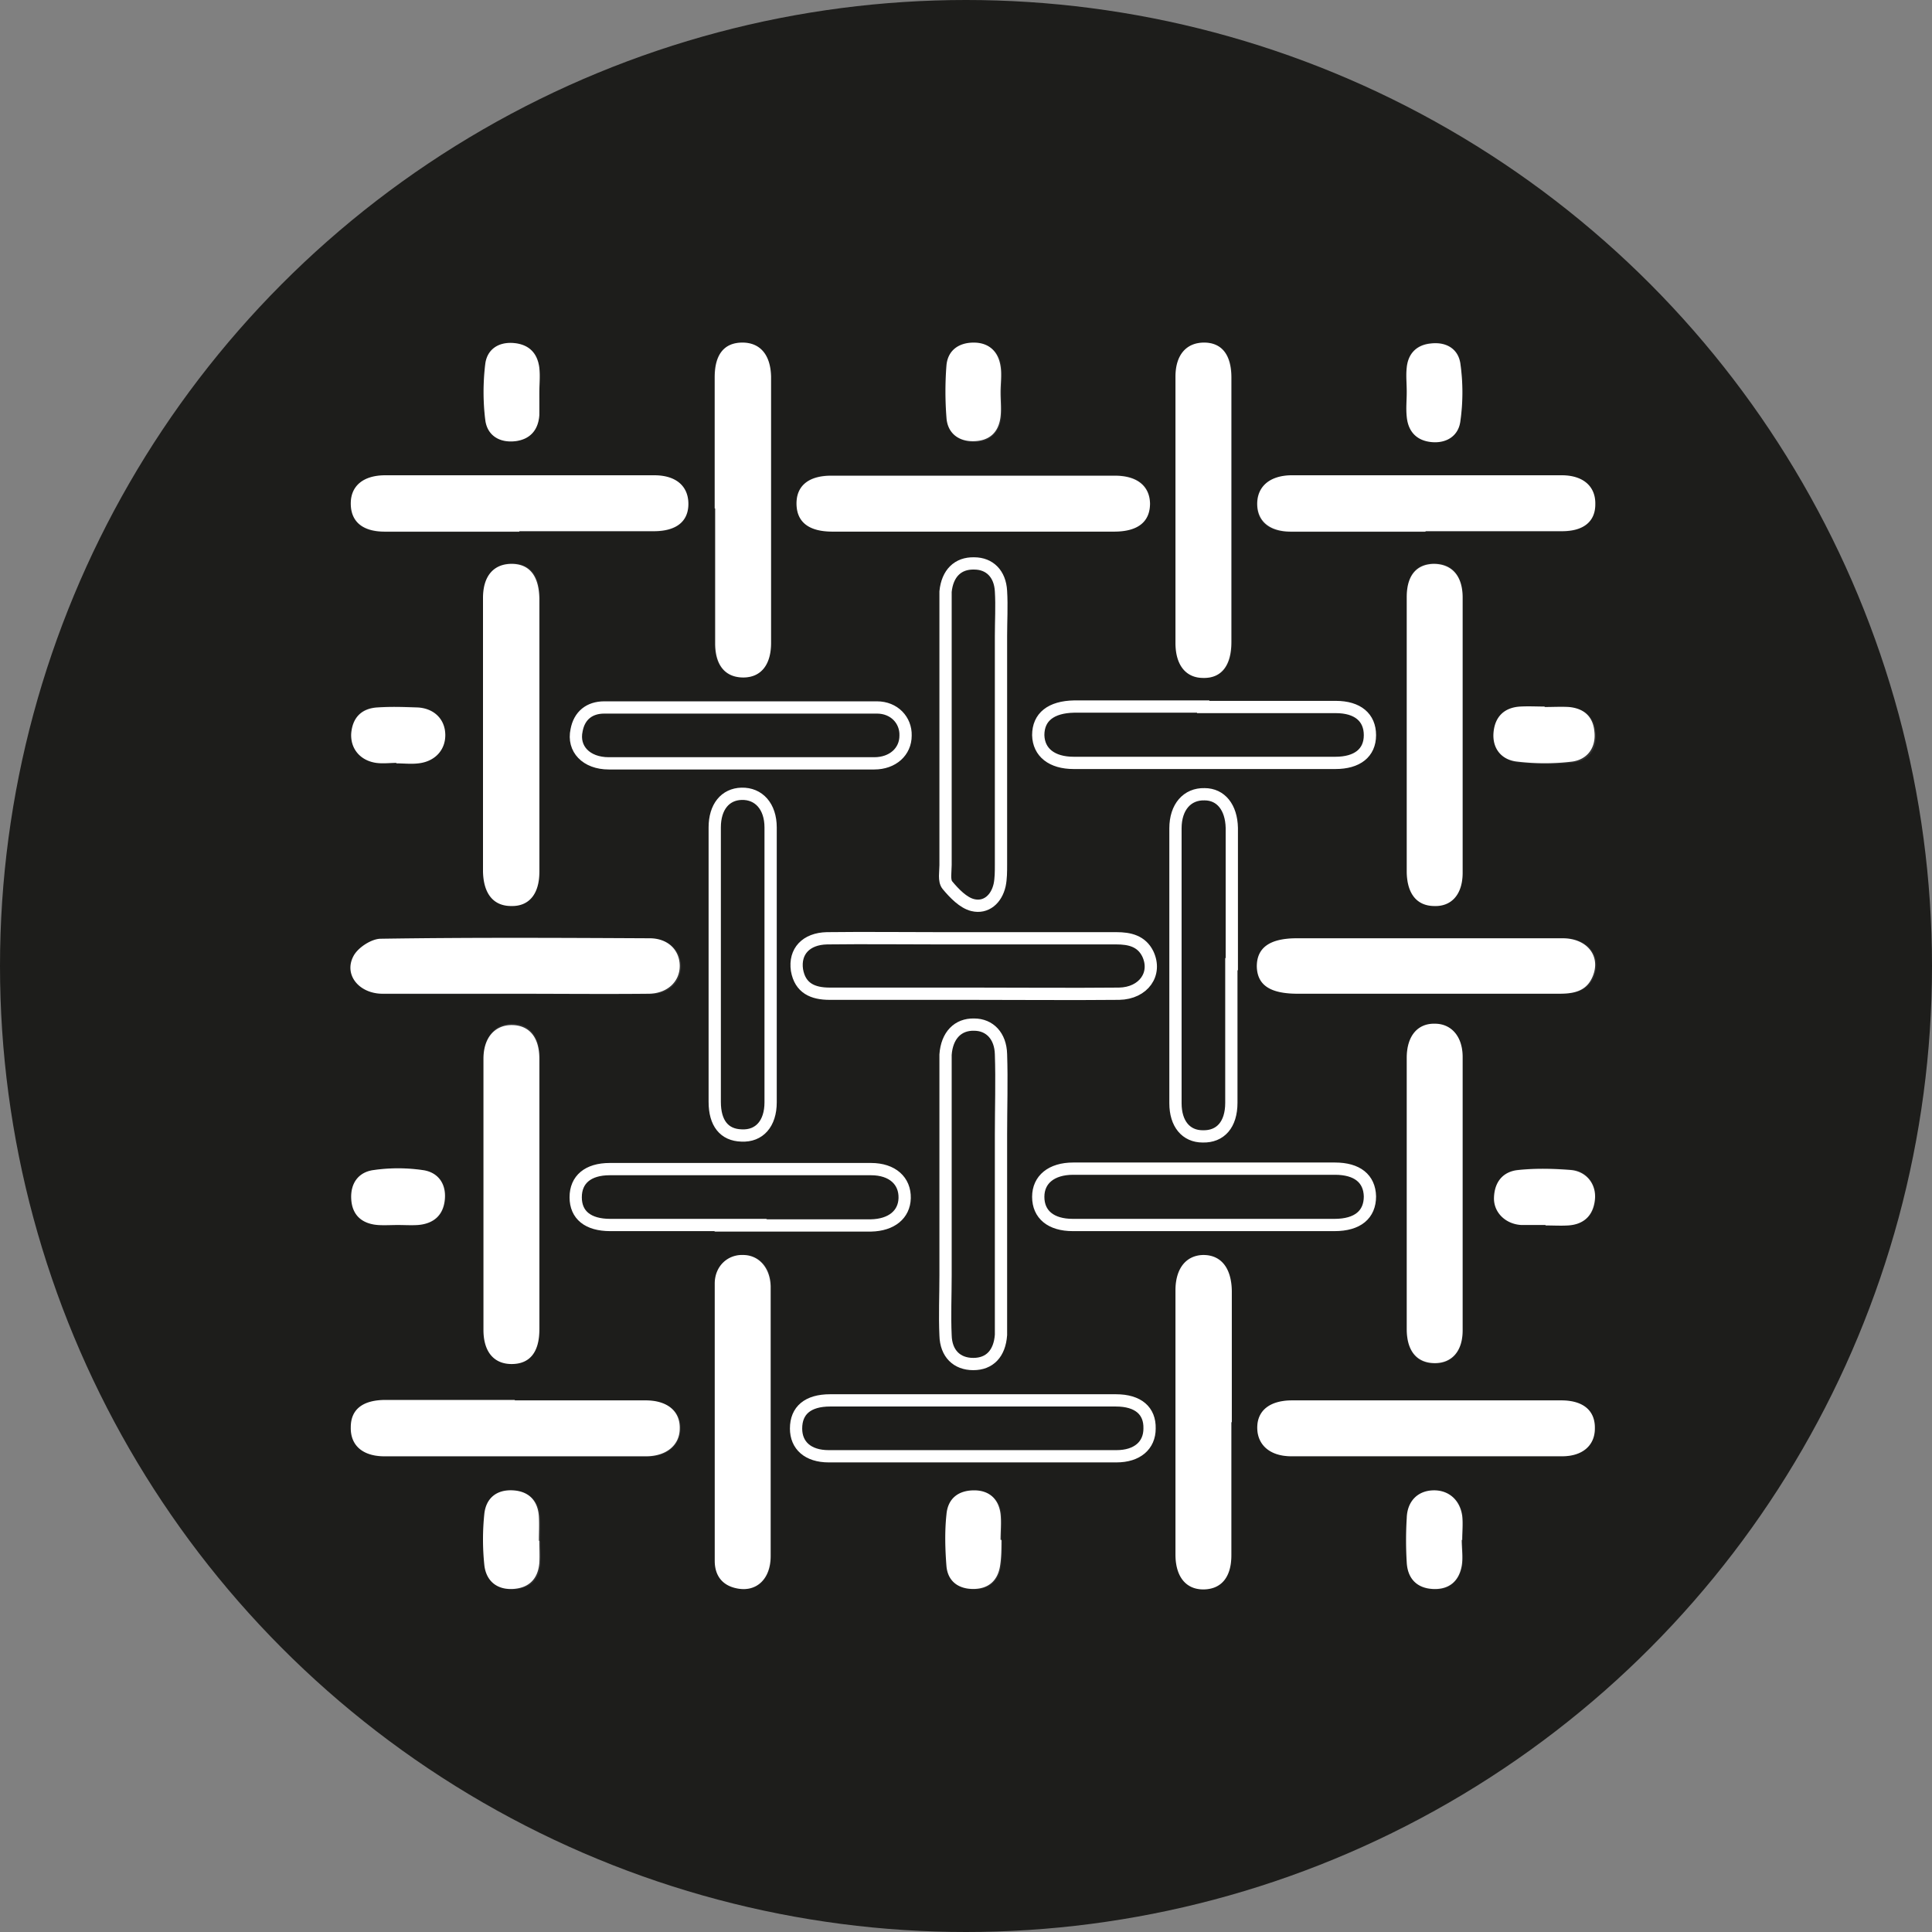 <svg xmlns="http://www.w3.org/2000/svg" viewBox="0 0 42.52 42.52">
  <rect x="0" y="0" width="42.52" height="42.52" fill="#808080" stroke="none"/>
  <g>
    <circle cx="21.26" cy="21.26" r="21.26" fill="#1d1d1b"/>
    <path fill="#333" d="M22.03 16.19v-2.18c0-.33.01-.66 0-.99-.02-.38-.25-.6-.59-.61-.36 0-.59.22-.63.62v6.02c0 .15-.04.35.04.44.15.18.35.39.56.44.29.07.52-.13.59-.44.04-.14.03-.3.03-.45V16.2Zm0 10.13v-3.13c-.01-.4-.25-.64-.59-.65-.36 0-.6.24-.63.66v4.86c0 .44-.01.88 0 1.32.02.4.26.63.61.63.36 0 .58-.23.61-.64v-3.05Zm-.59 4.49h-3.17c-.49 0-.75.22-.75.62 0 .38.27.61.72.61h6.33c.45 0 .72-.24.73-.61 0-.39-.26-.62-.74-.62h-3.12Zm-.04-19.12h3.12c.52 0 .79-.22.79-.62 0-.38-.28-.61-.77-.61h-6.25c-.49 0-.76.23-.76.61 0 .41.26.62.79.62h3.08Zm-9.52 4.48v-3.01c0-.5-.21-.76-.61-.76-.39 0-.62.27-.63.75v6.02c0 .49.23.76.62.76s.61-.27.62-.75v-3.01Zm19.08-.03v3.05c0 .47.22.73.59.74.39.01.64-.26.64-.73v-6.06c0-.48-.24-.75-.64-.74-.38 0-.59.26-.59.73v3.01Zm-15.23 5.11v3c0 .47.22.72.59.74.39.01.64-.26.64-.73v-6.05c0-.47-.26-.76-.64-.74-.36.01-.59.29-.59.74v3.05Zm11.38-.04v-3c0-.45-.23-.73-.6-.74-.38-.01-.63.28-.64.75v6.05c0 .45.23.72.6.73.39 0 .63-.26.63-.74v-3.05Zm-15.23 5.07v-3.01c0-.46-.22-.73-.59-.74-.38-.01-.64.27-.64.74v5.97c0 .48.24.76.62.75.39 0 .61-.26.61-.76v-2.97Zm19.08-.03v3.01c0 .49.22.75.62.75.38 0 .61-.27.61-.72v-6.02c0-.45-.24-.73-.61-.73-.39 0-.62.26-.62.75v2.97ZM11.43 11.7h2.96c.49 0 .76-.22.76-.6 0-.39-.27-.63-.75-.63H8.48c-.49 0-.76.23-.76.62 0 .4.26.62.75.62h2.96Zm19.94 0h3c.47 0 .72-.21.73-.59 0-.39-.26-.64-.74-.64H28.4c-.47 0-.75.26-.74.65.01.37.28.59.74.59h2.96Zm.03 19.12h-2.96c-.49 0-.76.22-.77.6 0 .38.27.63.75.63h5.96c.46 0 .72-.24.72-.61 0-.4-.26-.62-.74-.62H31.4ZM15.73 11.19v2.97c0 .49.23.76.62.75.39 0 .61-.28.61-.76V8.29c0-.48-.23-.75-.63-.75-.39 0-.61.26-.61.76v2.89Zm11.38.05V8.31c0-.5-.21-.76-.6-.77-.39 0-.63.26-.63.75v5.86c0 .49.23.76.61.77.4 0 .62-.27.62-.79v-2.89ZM16.97 31.28v-2.97c0-.42-.26-.69-.61-.69-.34 0-.62.25-.62.63v6.1c0 .33.17.55.5.61.42.08.73-.21.73-.71v-2.97Zm10.14.02v-2.89c0-.51-.24-.8-.63-.79-.38 0-.61.3-.61.78v5.81c0 .49.23.76.61.77.39 0 .62-.26.62-.75V31.3Zm-5.68-9.43h3.21c.54 0 .84-.44.63-.88-.14-.29-.4-.35-.69-.34h-6.37c-.46 0-.72.3-.66.7.06.4.35.52.72.52h3.16Zm5.07 5.09h2.88c.52 0 .79-.23.78-.63 0-.38-.28-.61-.77-.61h-5.76c-.48 0-.76.24-.77.62 0 .38.28.62.76.62h2.88Zm0-11.4h-2.84c-.51 0-.8.23-.79.63 0 .38.3.61.78.61h5.76c.49 0 .76-.23.76-.61 0-.39-.27-.62-.75-.62H26.5Zm-10.16 11.4h2.88c.45 0 .73-.23.74-.6.01-.38-.28-.64-.74-.64h-5.75c-.48 0-.75.24-.75.62 0 .39.27.61.76.61h2.88Zm0-10.16h2.92c.41 0 .68-.26.69-.61 0-.34-.25-.62-.63-.62h-6c-.33 0-.55.18-.61.5-.08.42.22.73.71.73h2.92Zm-4.99 14.02H8.51c-.51 0-.76.2-.77.6 0 .39.26.64.74.64h5.76c.45 0 .73-.25.74-.61.01-.38-.27-.62-.75-.62h-2.88Zm20.06-10.17h-2.84c-.59 0-.88.21-.88.62 0 .41.29.6.9.6h5.76c.32 0 .61-.06.74-.4.16-.44-.14-.82-.67-.82h-3Zm-20.05 1.23h2.96c.41 0 .68-.28.67-.63-.01-.34-.27-.59-.66-.59-1.97 0-3.95-.02-5.92.01-.21 0-.5.19-.6.38-.22.41.12.82.64.83.97.01 1.95 0 2.92 0Zm22.66-6.31h-.53c-.35.02-.56.23-.59.57-.03.35.17.6.51.64.4.04.82.05 1.23 0 .33-.04.52-.3.48-.66-.03-.33-.23-.52-.56-.54-.18-.02-.36 0-.53 0Zm.01 11.39h.49c.35-.02.56-.21.59-.56.03-.34-.18-.63-.53-.66-.38-.03-.77-.03-1.15 0-.34.03-.53.27-.54.61 0 .32.25.58.6.6.18.01.36 0 .53 0ZM22.06 33.9h-.02c0-.19.02-.38 0-.57-.04-.33-.25-.51-.58-.52-.35 0-.58.18-.61.53-.03.38-.03.77 0 1.14.03.33.26.5.59.5.33 0 .54-.18.59-.51.03-.19.02-.38.03-.57Zm-.02-25.25c0-.19.02-.39 0-.57-.04-.33-.25-.51-.59-.52-.33 0-.57.17-.6.5-.04.38-.03.77 0 1.15.03.33.25.51.58.52.35 0 .56-.19.61-.54.02-.18 0-.36 0-.53ZM11.89 33.92c0-.18.01-.36 0-.53-.03-.35-.22-.55-.57-.58-.36-.02-.59.18-.63.51-.04.38-.04.77 0 1.14.04.34.27.53.63.52.35-.02.55-.22.58-.57.01-.16 0-.33 0-.49Zm20.3-.02c0-.18.02-.36 0-.53-.04-.36-.3-.57-.64-.56-.34.01-.57.24-.58.61-.01.33-.01.66 0 .98.02.35.22.56.57.58.35.02.57-.17.64-.51.04-.18 0-.38 0-.57ZM11.87 8.64c0-.18.01-.36 0-.54-.03-.33-.22-.52-.56-.55-.34-.03-.59.14-.63.46-.05.4-.05.82 0 1.23.04.34.31.51.66.47.33-.04.51-.25.53-.58.01-.16 0-.33 0-.49Zm19.09-.02c0 .18-.01.36 0 .54.03.33.22.53.55.56.33.03.59-.14.63-.46.05-.42.05-.85 0-1.27-.04-.32-.31-.47-.65-.44-.31.03-.5.22-.53.53-.02.18 0 .36 0 .53ZM8.72 16.79c.16 0 .33.01.49 0 .36-.04.59-.29.59-.62 0-.35-.25-.59-.63-.61-.29-.01-.57-.01-.86 0-.35.02-.55.22-.58.57-.03.34.2.6.55.65.15.02.3 0 .45 0Zm.04 10.17h.45c.35-.03.56-.22.59-.57.03-.35-.17-.6-.5-.64-.35-.05-.71-.05-1.06 0-.34.04-.53.28-.5.64.02.35.23.54.58.57.15.01.3 0 .45 0Z"/>
    <path fill="#1d1d1b" stroke="#fff" stroke-miterlimit="10" stroke-width=".27" d="M22.03 16.19v2.84c0 .15 0 .31-.03.45-.07.31-.3.51-.59.44-.21-.05-.41-.26-.56-.44-.08-.1-.04-.29-.04-.44v-6.02c.04-.4.27-.63.63-.62.34 0 .57.23.59.61.02.33 0 .66 0 .99v2.18Zm0 10.14v3.05c-.03.41-.25.64-.61.64s-.6-.23-.61-.63c-.02-.44 0-.88 0-1.32v-4.86c.03-.42.27-.67.63-.66.34 0 .58.25.59.65.02.59 0 1.18 0 1.77v1.36Zm-.59 4.49h3.12c.49 0 .75.23.74.62 0 .37-.27.61-.73.61h-6.33c-.46 0-.72-.24-.72-.61 0-.4.26-.62.75-.62h3.17Zm-5.71-9.56v-3.05c0-.45.23-.73.59-.74.38-.01.64.28.64.74v6.05c0 .47-.25.75-.64.73-.38-.01-.59-.27-.59-.74v-3Zm11.37-.04v3.05c0 .48-.24.75-.63.74-.37 0-.6-.28-.6-.73v-6.05c0-.47.26-.76.64-.75.36 0 .59.29.6.74v3Zm-5.68.65h-3.16c-.37 0-.65-.12-.72-.52-.06-.41.2-.69.66-.7.84-.01 1.67 0 2.51 0h3.86c.29 0 .55.06.69.34.21.44-.09.87-.63.88-1.07.01-2.14 0-3.21 0Zm5.07 5.09h-2.88c-.48 0-.76-.23-.76-.62 0-.38.29-.62.77-.62h5.76c.49 0 .76.22.77.61 0 .4-.27.63-.78.63h-2.88Zm-.01-11.4h2.92c.48 0 .75.23.75.62s-.28.61-.76.61h-5.76c-.48 0-.77-.23-.78-.61 0-.4.28-.62.79-.63h2.84Zm-10.17 11.4h-2.88c-.49 0-.76-.22-.76-.61s.27-.62.75-.62h5.75c.47 0 .75.26.74.64-.01.36-.29.59-.74.6h-2.88Zm.01-10.16H13.4c-.5 0-.8-.32-.71-.73.06-.32.28-.5.61-.5h6c.38 0 .64.28.63.62 0 .35-.28.61-.69.61h-2.92Z"/>
    <path fill="#fff" d="M21.4 11.7h-3.08c-.52 0-.79-.21-.79-.62 0-.39.27-.61.76-.61h6.25c.49 0 .76.23.77.61 0 .4-.26.62-.79.62H21.4Zm-9.53 4.48v3.01c0 .49-.23.76-.62.75-.39 0-.61-.27-.62-.76v-6.02c0-.49.24-.75.63-.75s.6.26.61.76v3.01Zm19.09-.03v-3.01c0-.47.21-.72.59-.73.4 0 .64.26.64.74v6.06c0 .48-.25.75-.64.73-.37-.01-.58-.27-.59-.74v-3.05ZM11.87 26.29v2.97c0 .5-.21.76-.61.76-.39 0-.62-.27-.62-.75V23.3c0-.47.26-.75.64-.74.37.01.59.27.59.74v3.01Zm19.09-.04v-2.97c0-.48.24-.76.62-.75.36 0 .61.28.61.73v6.02c0 .46-.24.72-.61.72-.39 0-.62-.26-.62-.75v-3.01ZM11.43 11.7H8.47c-.49 0-.75-.22-.75-.62 0-.39.28-.62.76-.62h5.92c.48 0 .75.24.75.63s-.27.6-.76.6h-2.96Zm19.94 0h-2.96c-.46 0-.73-.22-.74-.59-.01-.39.26-.64.74-.65h5.96c.48 0 .75.25.74.64 0 .38-.26.59-.73.59h-3Zm.03 19.12h2.96c.49 0 .75.23.74.62 0 .37-.27.61-.72.61h-5.96c-.47 0-.75-.25-.75-.63s.28-.6.77-.6h2.96ZM15.73 11.19V8.3c0-.5.21-.76.61-.76.39 0 .62.27.63.75v5.86c0 .49-.23.76-.61.76-.39 0-.62-.26-.62-.75v-2.97Zm11.37.05v2.89c0 .52-.22.8-.62.79-.38 0-.61-.28-.61-.77V8.29c0-.48.24-.75.63-.75s.6.27.6.77v2.93ZM16.96 31.28v2.97c0 .5-.31.79-.73.71-.33-.06-.5-.28-.5-.61v-6.1c0-.38.28-.64.62-.63.35 0 .6.28.61.69v2.97Zm10.14.02v2.93c0 .49-.23.75-.62.75-.38 0-.61-.28-.61-.77V28.4c0-.48.23-.77.61-.78.39 0 .62.28.63.79v2.89Zm-15.77-.48h2.88c.48 0 .76.24.75.62 0 .36-.29.61-.74.61H8.46c-.48 0-.75-.24-.74-.64 0-.39.26-.6.77-.6h2.84Zm20.06-10.17h3c.53 0 .84.38.67.82-.13.34-.41.4-.74.4h-5.76c-.61 0-.89-.19-.9-.6 0-.41.28-.62.88-.62h2.84Zm-20.05 1.22H8.42c-.52 0-.86-.42-.64-.83.1-.19.4-.38.6-.38 1.97-.03 3.95-.02 5.92-.01.39 0 .65.25.66.59.01.35-.26.62-.67.63-.99.01-1.97 0-2.96 0ZM34 15.56c.18 0 .36-.01.53 0 .33.03.53.21.56.54.04.35-.15.61-.48.66-.4.05-.82.05-1.23 0-.34-.04-.54-.29-.51-.64.03-.34.23-.55.59-.57.18-.01.36 0 .53 0Zm.01 11.4h-.53c-.35-.02-.61-.28-.6-.6.01-.35.2-.58.54-.61.38-.04.77-.03 1.15 0 .35.03.57.32.53.66-.04.35-.25.54-.59.56-.16.01-.33 0-.49 0Zm-11.97 6.93c0 .19 0 .38-.03.57-.05.33-.26.51-.59.51-.33 0-.56-.17-.59-.5-.03-.38-.04-.77 0-1.14.03-.35.26-.53.61-.53.33 0 .54.19.58.52.02.19 0 .38 0 .57h.02Zm-.02-25.25c0 .18.02.36 0 .53-.04.35-.25.54-.61.54-.33 0-.56-.19-.58-.52-.03-.38-.03-.77 0-1.15.03-.33.27-.5.6-.5.33 0 .54.19.59.52.03.19 0 .38 0 .57ZM11.87 33.91c0 .16.01.33 0 .49-.03.35-.23.55-.58.57-.36.02-.59-.18-.63-.52a5.43 5.43 0 0 1 0-1.14c.04-.34.27-.53.63-.51.35.02.55.23.57.58.01.18 0 .36 0 .53Zm20.3-.02c0 .19.03.39 0 .57-.06.34-.28.53-.64.51-.35-.02-.55-.23-.57-.58a8.01 8.01 0 0 1 0-.98c.01-.37.24-.6.58-.61.34-.01.59.21.64.56.02.18 0 .35 0 .53ZM11.87 8.64v.49c-.02.33-.2.54-.53.58-.35.04-.62-.13-.66-.47-.05-.4-.05-.82 0-1.23.04-.32.29-.49.63-.46.33.03.52.22.56.55.02.18 0 .36 0 .54Zm19.09-.02c0-.18-.02-.36 0-.53.03-.31.22-.5.53-.53.33-.04.6.11.65.44.06.42.06.85 0 1.27-.04.32-.3.49-.63.46-.33-.03-.52-.23-.55-.56-.02-.18 0-.36 0-.54ZM8.73 16.79c-.15 0-.3.02-.45 0-.35-.05-.57-.31-.55-.65.03-.35.23-.55.58-.57.29-.02.57-.01.86 0 .38.01.63.26.63.61 0 .33-.23.58-.59.62-.16.02-.33 0-.49 0Zm.03 10.17c-.15 0-.3.01-.45 0-.35-.03-.56-.22-.58-.57-.02-.36.17-.6.5-.64.35-.05.71-.05 1.06 0 .34.04.53.29.5.64-.03.35-.24.54-.59.57-.15.01-.3 0-.45 0Z"/>
  </g>
</svg>
